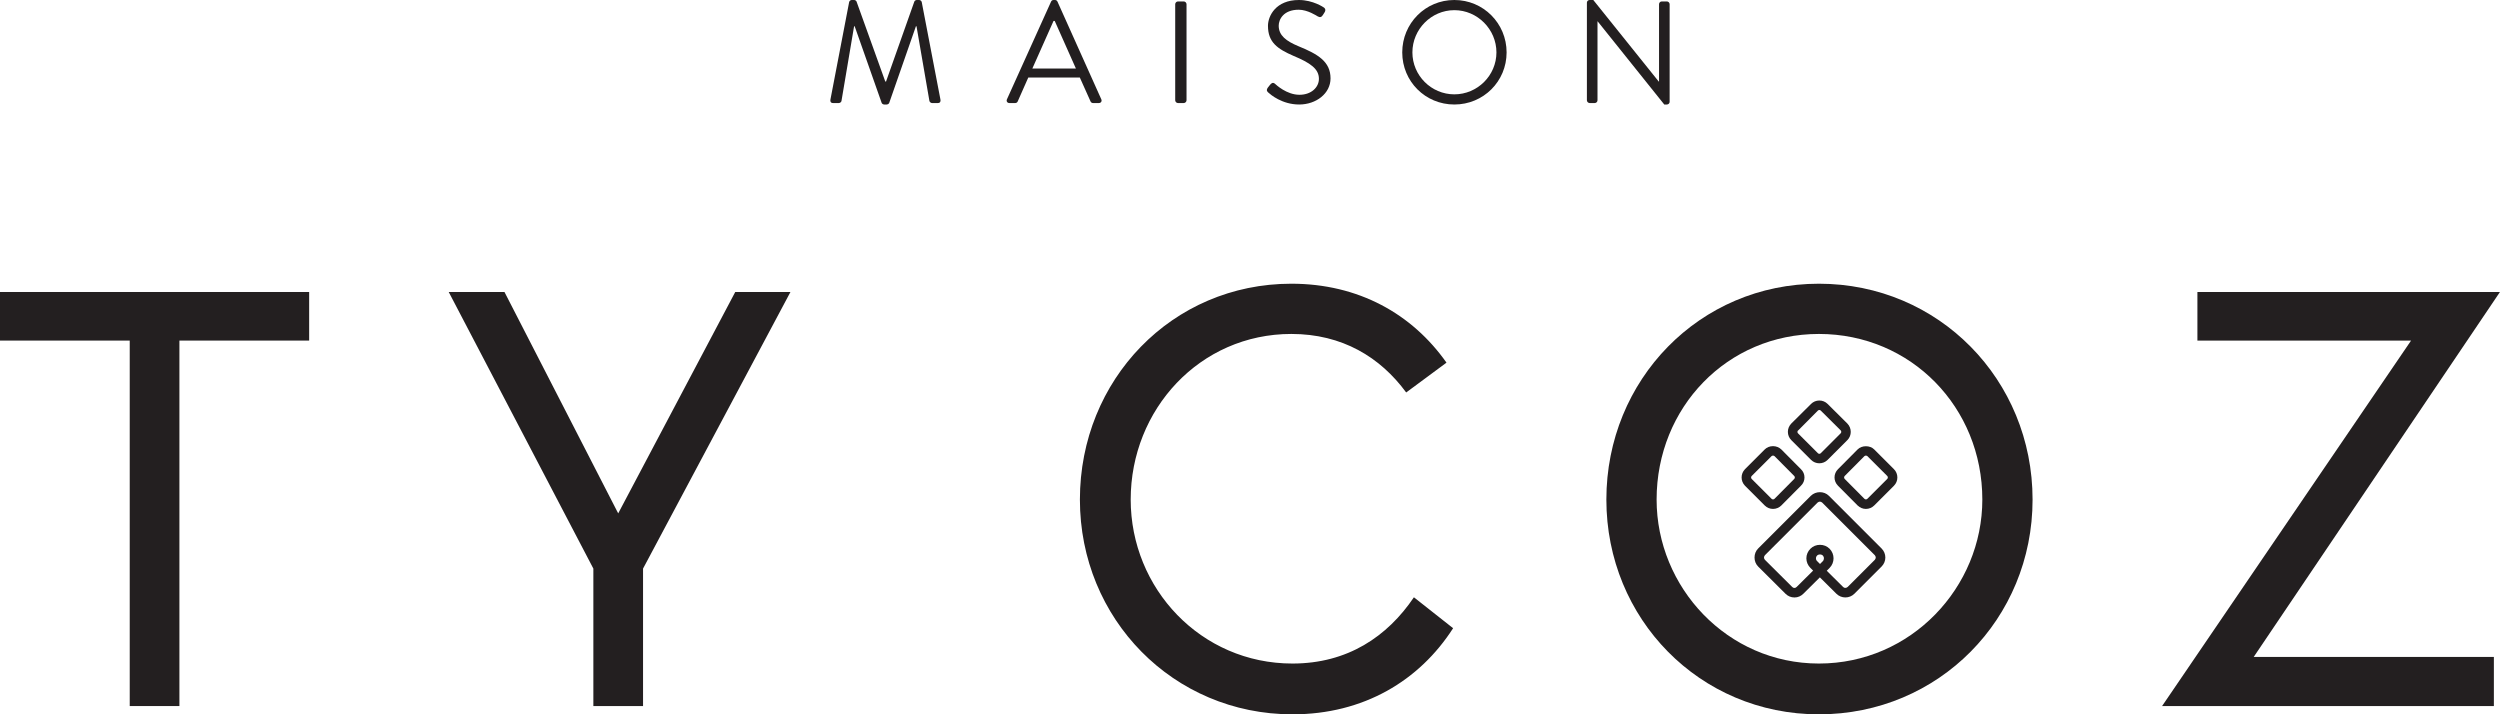 <svg style="fill-rule:evenodd;clip-rule:evenodd;stroke-linejoin:round;stroke-miterlimit:2;" xml:space="preserve" xmlns:xlink="http://www.w3.org/1999/xlink" xmlns="http://www.w3.org/2000/svg" version="1.1" viewBox="0 0 5354 1530" height="100%" width="100%">
    <g transform="matrix(4.167,0,0,4.167,277.825,625.337)">
        <path style="fill:rgb(35,31,32);fill-rule:nonzero;" d="M0,212.802L0,24.969L-66.678,24.969L-66.678,0L92.215,0L92.215,24.969L25.536,24.969L25.536,212.802L0,212.802Z"></path>
    </g>
    <g transform="matrix(4.167,0,0,4.167,1270.74,625.337)">
        <path style="fill:rgb(35,31,32);fill-rule:nonzero;" d="M0,212.802L0,142.151L-74.338,0L-45.681,0L12.768,113.779L72.921,0L101.294,0L25.537,142.151L25.537,212.802L0,212.802Z"></path>
    </g>
    <g transform="matrix(4.167,0,0,4.167,2767.92,716.367)">
        <path style="fill:rgb(35,31,32);fill-rule:nonzero;" d="M0,169.108C28.374,169.108 48.803,155.205 62.422,135.06L82.567,150.949C65.259,177.904 36.601,195.211 0,195.211C-61.287,195.211 -109.239,146.125 -109.239,84.838C-109.239,23.267 -61.855,-26.103 -0.568,-26.103C34.048,-26.103 61.57,-10.498 79.162,14.471L58.449,29.793C45.114,11.633 25.536,-0.284 -0.568,-0.284C-47.668,-0.284 -83.135,38.588 -83.135,84.838C-83.135,130.52 -47.101,169.108 0,169.108"></path>
    </g>
    <g transform="matrix(4.167,0,0,4.167,3895.39,716.367)">
        <path style="fill:rgb(35,31,32);fill-rule:nonzero;" d="M0,169.108C47.384,169.108 83.986,129.952 83.986,84.838C83.986,37.454 47.384,-0.284 0,-0.284C-47.1,-0.284 -83.418,37.454 -83.418,84.838C-83.418,129.952 -47.1,169.108 0,169.108M0,-26.103C61.571,-26.103 109.807,23.267 109.807,84.838C109.807,146.125 61.571,195.211 0,195.211C-61.287,195.211 -109.239,146.125 -109.239,84.838C-109.239,23.267 -61.287,-26.103 0,-26.103"></path>
    </g>
    <g transform="matrix(4.167,0,0,4.167,5340.89,625.337)">
        <path style="fill:rgb(35,31,32);fill-rule:nonzero;" d="M0,212.802L-170.526,212.802L-42.561,24.969L-152.367,24.969L-152.367,0L3.121,0L-123.426,187.549L0,187.549L0,212.802Z"></path>
    </g>
    <g transform="matrix(4.167,0,0,4.167,1818.55,219.437)">
        <path style="fill:rgb(35,31,32);fill-rule:nonzero;" d="M0,-51.618C0.149,-52.216 0.746,-52.664 1.341,-52.664L2.536,-52.664C3.06,-52.664 3.655,-52.291 3.804,-51.842L18.575,-10.741L18.948,-10.741L33.495,-51.842C33.643,-52.291 34.241,-52.664 34.76,-52.664L35.955,-52.664C36.552,-52.664 37.15,-52.216 37.298,-51.618L46.919,-1.49C47.144,-0.446 46.698,0.3 45.579,0.3L42.594,0.3C41.997,0.3 41.399,-0.222 41.253,-0.743L34.614,-39.161L34.314,-39.161L20.589,0.224C20.437,0.673 19.767,1.046 19.321,1.046L17.977,1.046C17.529,1.046 16.858,0.673 16.709,0.224L2.833,-39.161L2.536,-39.161L-3.952,-0.743C-4.028,-0.222 -4.698,0.3 -5.296,0.3L-8.28,0.3C-9.4,0.3 -9.846,-0.446 -9.624,-1.49L0,-51.618Z"></path>
    </g>
    <g transform="matrix(4.167,0,0,4.167,2304.14,73.974)">
        <path style="fill:rgb(35,31,32);fill-rule:nonzero;" d="M0,17.458C-3.655,9.326 -7.237,1.122 -10.892,-7.01L-11.486,-7.01L-22.378,17.458L0,17.458ZM-35.433,33.273L-12.757,-16.932C-12.53,-17.38 -12.157,-17.753 -11.486,-17.753L-10.74,-17.753C-10.07,-17.753 -9.697,-17.38 -9.475,-16.932L13.055,33.273C13.503,34.24 12.906,35.211 11.787,35.211L8.802,35.211C8.132,35.211 7.683,34.762 7.534,34.389L2.014,22.083L-24.468,22.083L-29.913,34.389C-30.061,34.762 -30.51,35.211 -31.18,35.211L-34.165,35.211C-35.284,35.211 -35.882,34.24 -35.433,33.273"></path>
    </g>
    <g transform="matrix(4.167,0,0,4.167,2516.82,214.775)">
        <path style="fill:rgb(35,31,32);fill-rule:nonzero;" d="M0,-49.38C0,-50.126 0.67,-50.799 1.417,-50.799L4.401,-50.799C5.147,-50.799 5.818,-50.126 5.818,-49.38L5.818,0.002C5.818,0.748 5.147,1.419 4.401,1.419L1.417,1.419C0.67,1.419 0,0.748 0,0.002L0,-49.38Z"></path>
    </g>
    <g transform="matrix(4.167,0,0,4.167,2714.87,35.742)">
        <path style="fill:rgb(35,31,32);fill-rule:nonzero;" d="M0,36.555C0.373,36.106 0.746,35.584 1.116,35.136C1.862,34.168 2.681,33.57 3.728,34.465C4.249,34.914 9.694,40.134 16.333,40.134C22.378,40.134 26.331,36.331 26.331,31.93C26.331,26.782 21.854,23.725 13.276,20.143C5.071,16.564 0.146,13.206 0.146,4.701C0.146,-0.37 4.174,-8.578 16.036,-8.578C23.346,-8.578 28.79,-4.771 28.79,-4.771C29.239,-4.55 30.134,-3.652 29.239,-2.236C28.942,-1.79 28.645,-1.265 28.345,-0.819C27.671,0.224 26.925,0.524 25.733,-0.146C25.211,-0.446 20.513,-3.579 15.96,-3.579C8.056,-3.579 5.666,1.495 5.666,4.628C5.666,9.624 9.472,12.533 15.739,15.144C25.809,19.248 32.3,23.052 32.3,31.705C32.3,39.464 24.914,45.133 16.185,45.133C7.383,45.133 1.417,39.985 0.446,39.091C-0.152,38.569 -0.898,37.972 0,36.555"></path>
    </g>
    <g transform="matrix(4.167,0,0,4.167,3114.63,21.766)">
        <path style="fill:rgb(35,31,32);fill-rule:nonzero;" d="M0,43.264C11.862,43.264 21.632,33.567 21.632,21.708C21.632,9.845 11.862,-0 0,-0C-11.86,-0 -21.557,9.845 -21.557,21.708C-21.557,33.567 -11.86,43.264 0,43.264M0,-5.223C14.92,-5.223 26.855,6.788 26.855,21.708C26.855,36.628 14.92,48.487 0,48.487C-14.917,48.487 -26.779,36.628 -26.779,21.708C-26.779,6.788 -14.917,-5.223 0,-5.223"></path>
    </g>
    <g transform="matrix(4.167,0,0,4.167,3398.5,218.196)">
        <path style="fill:rgb(35,31,32);fill-rule:nonzero;" d="M0,-51.023C0,-51.769 0.673,-52.367 1.419,-52.367L3.282,-52.367L36.925,-10.443L37.074,-10.443L37.074,-50.201C37.074,-50.947 37.671,-51.621 38.493,-51.621L41.102,-51.621C41.848,-51.621 42.521,-50.947 42.521,-50.201L42.521,0C42.521,0.746 41.848,1.344 41.102,1.344L39.758,1.344L5.52,-41.399L5.447,-41.399L5.447,-0.819C5.447,-0.073 4.847,0.598 4.028,0.598L1.419,0.598C0.673,0.598 0,-0.073 0,-0.819L0,-51.023Z"></path>
    </g>
    <g transform="matrix(4.167,0,0,4.167,3842.51,1019.64)">
        <path style="fill:rgb(35,31,32);fill-rule:nonzero;" d="M0,1.457L-10.13,11.657C-10.547,12.073 -11.241,12.073 -11.657,11.657L-21.857,1.457C-22.273,1.041 -22.273,0.347 -21.857,-0.07L-11.657,-10.269C-11.449,-10.408 -11.241,-10.547 -10.894,-10.547C-10.616,-10.547 -10.339,-10.408 -10.13,-10.269L0,-0.07C0.416,0.347 0.416,1.041 0,1.457M3.469,-3.539L-6.661,-13.739C-7.771,-14.78 -9.298,-15.404 -10.894,-15.404C-12.559,-15.404 -14.086,-14.78 -15.126,-13.739L-25.326,-3.539C-27.616,-1.18 -27.616,2.567 -25.326,4.926L-15.126,15.126C-14.016,16.236 -12.49,16.861 -10.894,16.861C-9.298,16.861 -7.841,16.236 -6.661,15.126L3.469,4.926C4.649,3.816 5.273,2.29 5.273,0.693C5.273,-0.902 4.649,-2.429 3.469,-3.539"></path>
    </g>
    <g transform="matrix(4.167,0,0,4.167,4041.71,1017.61)">
        <path style="fill:rgb(35,31,32);fill-rule:nonzero;" d="M0,1.943L-10.2,12.143C-10.616,12.559 -11.31,12.559 -11.726,12.143L-21.857,1.943C-22.273,1.527 -22.273,0.833 -21.857,0.416L-11.726,-9.783C-11.518,-9.922 -11.241,-10.061 -10.963,-10.061C-10.685,-10.061 -10.408,-9.922 -10.2,-9.783L0,0.416C0.417,0.833 0.417,1.527 0,1.943M3.469,-3.053L-6.73,-13.253C-8.881,-15.404 -13.044,-15.404 -15.195,-13.253L-25.326,-3.053C-27.685,-0.694 -27.685,3.053 -25.326,5.412L-15.195,15.612C-14.016,16.722 -12.559,17.347 -10.963,17.347C-9.367,17.347 -7.84,16.722 -6.73,15.612L3.469,5.412C4.58,4.302 5.204,2.776 5.204,1.179C5.204,-0.416 4.58,-1.943 3.469,-3.053"></path>
    </g>
    <g transform="matrix(4.167,0,0,4.167,3941.96,921.92)">
        <path style="fill:rgb(35,31,32);fill-rule:nonzero;" d="M0,1.457L-10.2,11.657C-10.408,11.865 -10.686,12.003 -10.963,12.003C-11.241,12.003 -11.518,11.865 -11.726,11.657L-21.926,1.457C-22.134,1.318 -22.204,1.041 -22.204,0.693C-22.204,0.416 -22.134,0.139 -21.857,0L-11.726,-10.2C-11.518,-10.408 -11.241,-10.547 -10.963,-10.547C-10.686,-10.547 -10.408,-10.408 -10.2,-10.2L0,-0.07C0.416,0.416 0.416,1.041 0,1.457M3.469,-3.539L-6.731,-13.669C-7.841,-14.78 -9.367,-15.404 -10.963,-15.404C-12.559,-15.404 -14.086,-14.78 -15.196,-13.669L-25.396,-3.539C-26.506,-2.359 -27.13,-0.902 -27.13,0.693C-27.13,2.29 -26.506,3.816 -25.396,4.926L-15.196,15.126C-14.086,16.236 -12.559,16.861 -10.963,16.861C-9.367,16.861 -7.841,16.236 -6.731,15.126L3.469,4.926C5.759,2.636 5.759,-1.18 3.469,-3.539"></path>
    </g>
    <g transform="matrix(4.167,0,0,4.167,4015.11,1134.7)">
        <path style="fill:rgb(35,31,32);fill-rule:nonzero;" d="M0,15.404L-13.947,29.351C-14.641,29.975 -15.681,30.044 -16.306,29.351L-24.702,21.024L-23.244,19.567C-20.538,16.861 -20.538,12.42 -23.244,9.714C-24.563,8.396 -26.297,7.702 -28.171,7.702C-30.045,7.702 -31.779,8.396 -33.097,9.714C-34.415,11.033 -35.179,12.767 -35.179,14.641C-35.179,16.514 -34.415,18.249 -33.097,19.567L-31.71,20.955L-40.175,29.351C-40.799,30.044 -41.84,30.044 -42.464,29.351L-56.481,15.404C-56.758,15.057 -56.966,14.71 -56.966,14.225C-56.966,13.808 -56.758,13.392 -56.481,13.045L-29.42,-14.016C-29.073,-14.294 -28.657,-14.502 -28.24,-14.502C-27.824,-14.502 -27.408,-14.294 -27.061,-14.016L0,13.045C0.278,13.392 0.486,13.808 0.486,14.225C0.486,14.641 0.278,15.057 0,15.404M-26.714,16.098L-28.171,17.555L-29.628,16.098C-30.045,15.751 -30.252,15.196 -30.252,14.641C-30.252,14.086 -30.045,13.6 -29.628,13.184C-29.281,12.837 -28.726,12.628 -28.171,12.628C-27.616,12.628 -27.13,12.837 -26.714,13.184C-26.367,13.6 -26.158,14.086 -26.158,14.641C-26.158,15.196 -26.367,15.751 -26.714,16.098M3.469,9.575L-23.591,-17.485C-26.089,-19.983 -30.322,-19.983 -32.889,-17.485L-59.95,9.575C-61.199,10.824 -61.823,12.49 -61.823,14.225C-61.823,15.959 -61.199,17.624 -59.95,18.873L-45.934,32.82C-44.685,34.069 -43.089,34.763 -41.285,34.763C-39.55,34.763 -37.954,34.069 -36.705,32.82L-28.24,24.424L-19.775,32.82C-17.208,35.387 -13.045,35.387 -10.477,32.82L3.469,18.873C4.718,17.624 5.412,15.959 5.412,14.225C5.412,12.49 4.718,10.824 3.469,9.575"></path>
    </g>
</svg>
